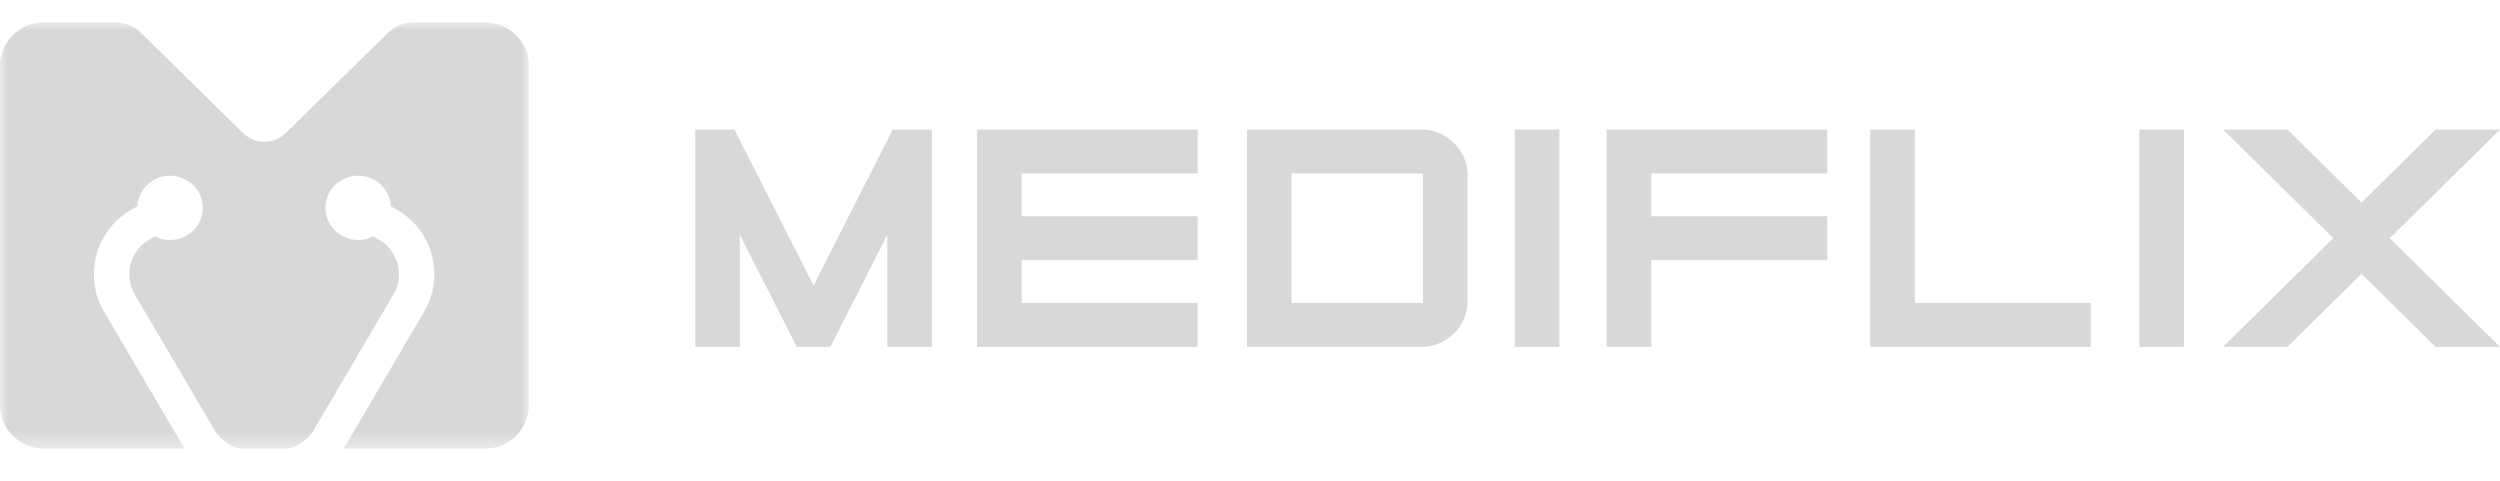 <svg width="156" height="30" xmlns="http://www.w3.org/2000/svg" xmlns:xlink="http://www.w3.org/1999/xlink">
    <defs>
        <path id="a" d="M0 0h33v26.601H0z"/>
    </defs>
    <g fill="none" fill-rule="evenodd">
        <path fill="#D8D8D8" d="m50.767 17.818-4.94-9.735h-2.441v13.56h2.781v-6.996l3.55 6.996h2.1l3.55-6.996v6.996h2.781V8.083h-2.44zM60.972 21.643h13.764v-2.74H63.753v-2.67h10.983v-2.74H63.753v-2.67h10.983v-2.74H60.972zM80.593 10.822h8.095c.025 0 .036 0 .07.035.037.035.037.045.037.07v7.87c0 .044-.006.056-.019.07-.034.031-.05.036-.088.036h-8.095v-8.081zm8.095-2.74H77.812v13.56h10.876c.778 0 1.46-.274 2.034-.825.558-.55.853-1.249.853-2.02v-7.87c0-.76-.295-1.453-.854-2.004a2.847 2.847 0 0 0-2.033-.84z"/>
        <g transform="translate(0 1.395)">
            <mask id="b" fill="#fff">
                <use xlink:href="#a"/>
            </mask>
            <path d="M30.244 0h-4.425c-.607 0-1.188.237-1.617.658l-6.355 6.24a1.93 1.93 0 0 1-2.694 0L8.798.659A2.307 2.307 0 0 0 7.18 0H2.756C1.234 0 0 1.212 0 2.707v21.188C0 25.39 1.234 26.6 2.756 26.6h8.87a.23.23 0 0 1-.172-.107L6.5 18.067a4.639 4.639 0 0 1 1.735-6.402l.336-.191c.01-.18.043-.354.098-.52a2.039 2.039 0 0 1 1.942-1.384c.335 0 .65.08.93.22.476.24.844.658 1.011 1.165a1.97 1.97 0 0 1 .098.712c-.05 1.065-.943 1.913-2.04 1.913-.338 0-.657-.081-.938-.224l-.332.188a2.49 2.49 0 0 0-.927 3.438l4.954 8.425a2.551 2.551 0 0 0 1.584 1.183l.045.009.015.001h2.96a2.551 2.551 0 0 0 1.625-1.193l4.953-8.425a2.49 2.49 0 0 0-.927-3.438l-.332-.188c-.281.143-.6.224-.939.224-1.096 0-1.99-.848-2.039-1.913a1.97 1.97 0 0 1 .098-.712A2.02 2.02 0 0 1 21.42 9.79c.28-.14.595-.22.93-.22.908 0 1.676.581 1.942 1.385.055.165.088.338.098.519l.336.19a4.639 4.639 0 0 1 1.735 6.403l-4.953 8.425v.001a.221.221 0 0 1-.147.104h-.004v.003h8.886c1.522 0 2.756-1.211 2.756-2.706V2.707C33 1.212 31.766 0 30.244 0" fill="#D8D8D8" mask="url(#b)"/>
        </g>
        <path fill="#D8D8D8" d="M94.525 21.643h2.78V8.083h-2.78zM100.256 21.643h2.78v-5.41h10.984v-2.74h-10.983v-2.67h10.983v-2.74h-13.764zM119.486 8.083h-2.78v13.56h13.763v-2.74h-10.983zM133.497 21.643h2.78V8.083h-2.78zM156 8.083h-4.018l-4.623 4.554-4.623-4.554h-4.018l6.882 6.78-6.882 6.78h4.018l4.623-4.555 4.623 4.555H156l-6.882-6.78z"/>
    </g>
</svg>
